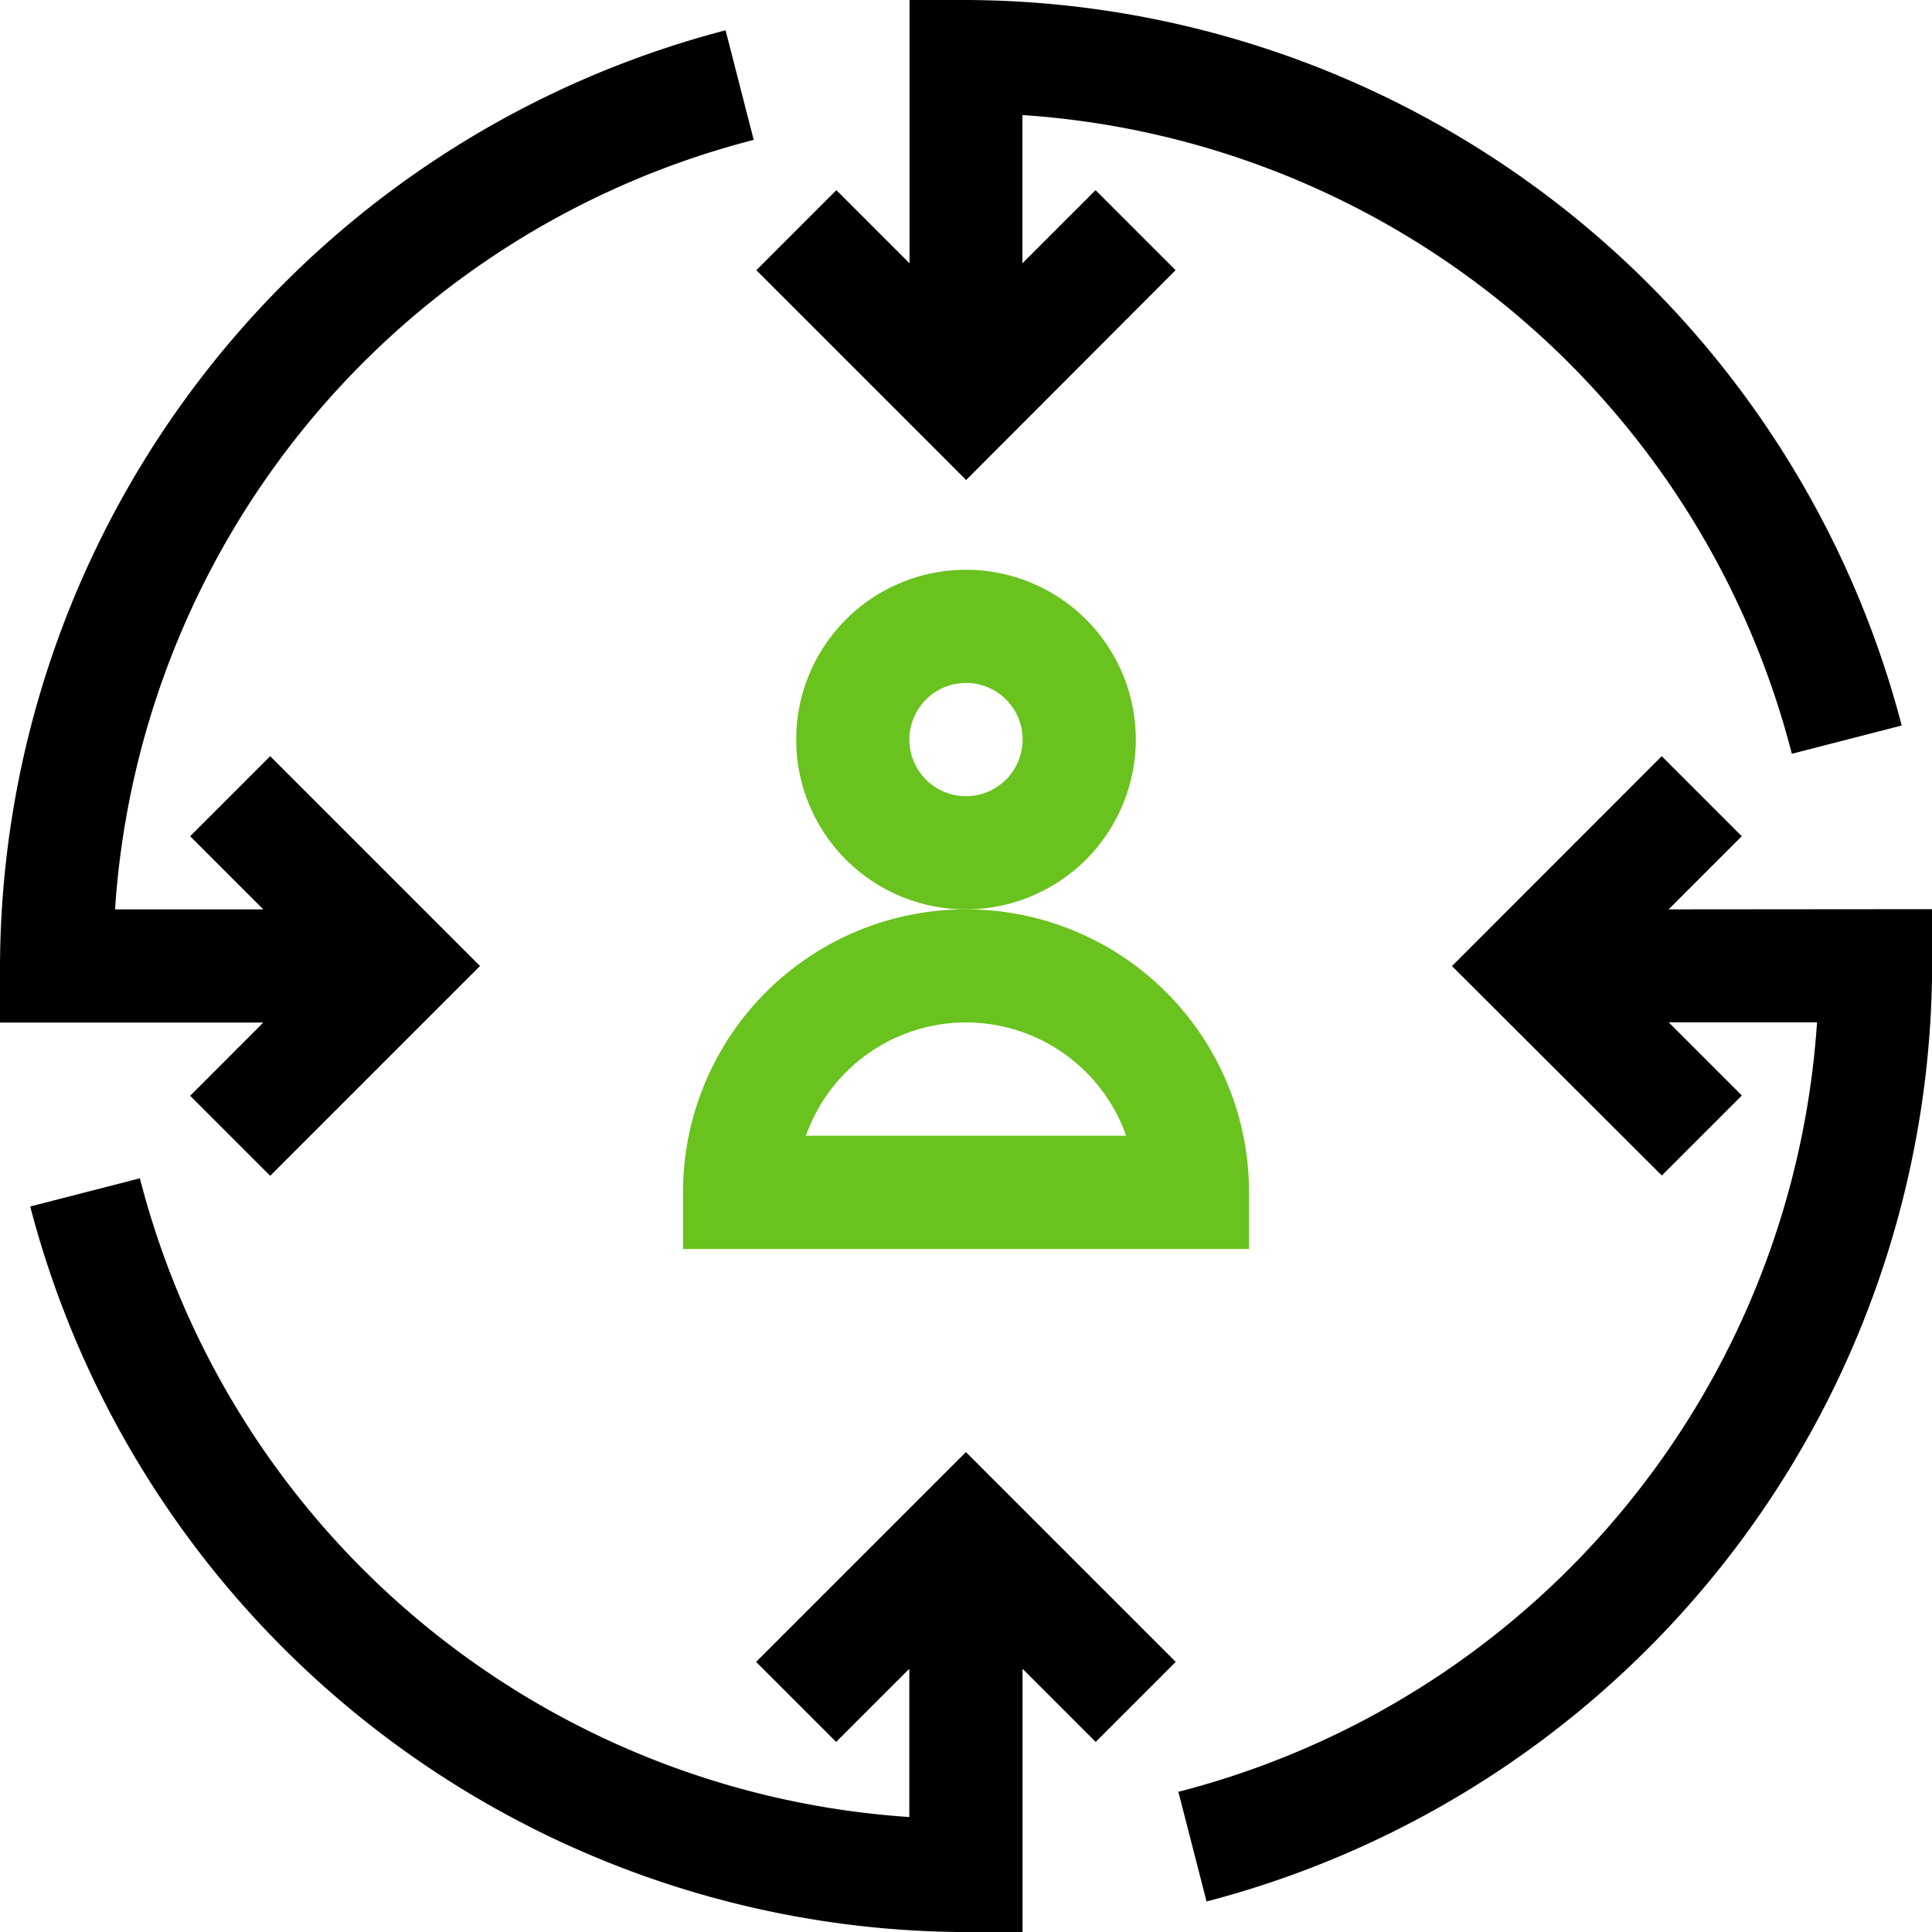 <svg id="Group_1574" data-name="Group 1574" xmlns="http://www.w3.org/2000/svg" width="25.828" height="25.828" viewBox="0 0 25.828 25.828">
  <g id="Group_1573" data-name="Group 1573" transform="translate(0)">
    <path id="Path_952" data-name="Path 952" d="M215.54,153.27a2.27,2.27,0,1,0-2.27,2.27A2.273,2.273,0,0,0,215.54,153.27Zm-2.27.757a.757.757,0,1,1,.757-.757A.758.758,0,0,1,213.27,154.027Z" transform="translate(-200.356 -143.383)" fill="#69c21e"/>
    <path id="Path_953" data-name="Path 953" d="M188.567,244.783a3.783,3.783,0,0,0-7.567,0v.757h7.567Zm-5.924-.757a2.27,2.27,0,0,1,4.281,0Z" transform="translate(-171.869 -228.843)" fill="#69c21e"/>
    <path id="Path_954" data-name="Path 954" d="M214.241,10.076l1.466-.377A12.974,12.974,0,0,0,203.2,0h-.757V3.52l-.978-.978-1.07,1.07L203.2,6.417,206,3.612l-1.07-1.07-.978.978V1.538a11.4,11.4,0,0,1,10.286,8.538Z" transform="translate(-190.284)"/>
    <path id="Path_955" data-name="Path 955" d="M2.542,22.279l1.07,1.07,2.805-2.805L3.612,17.739l-1.07,1.07.978.978H1.538A11.4,11.4,0,0,1,10.076,9.5L9.7,8.035A12.974,12.974,0,0,0,0,20.544V21.3H3.52Z" transform="translate(0 -7.63)"/>
    <path id="Path_956" data-name="Path 956" d="M9.5,312.261l-1.466.377a12.974,12.974,0,0,0,12.509,9.7H21.3v-3.52l.978.978,1.07-1.07-2.805-2.805-2.805,2.805,1.07,1.07.978-.978V320.8A11.4,11.4,0,0,1,9.5,312.261Z" transform="translate(-7.63 -296.509)"/>
    <path id="Path_957" data-name="Path 957" d="M318.816,202.442l.978-.978-1.07-1.07L315.92,203.2,318.725,206l1.07-1.07-.978-.978H320.8a11.4,11.4,0,0,1-8.538,10.287l.377,1.466a12.974,12.974,0,0,0,9.7-12.509v-.757Z" transform="translate(-296.509 -190.285)"/>
  </g>
</svg>

